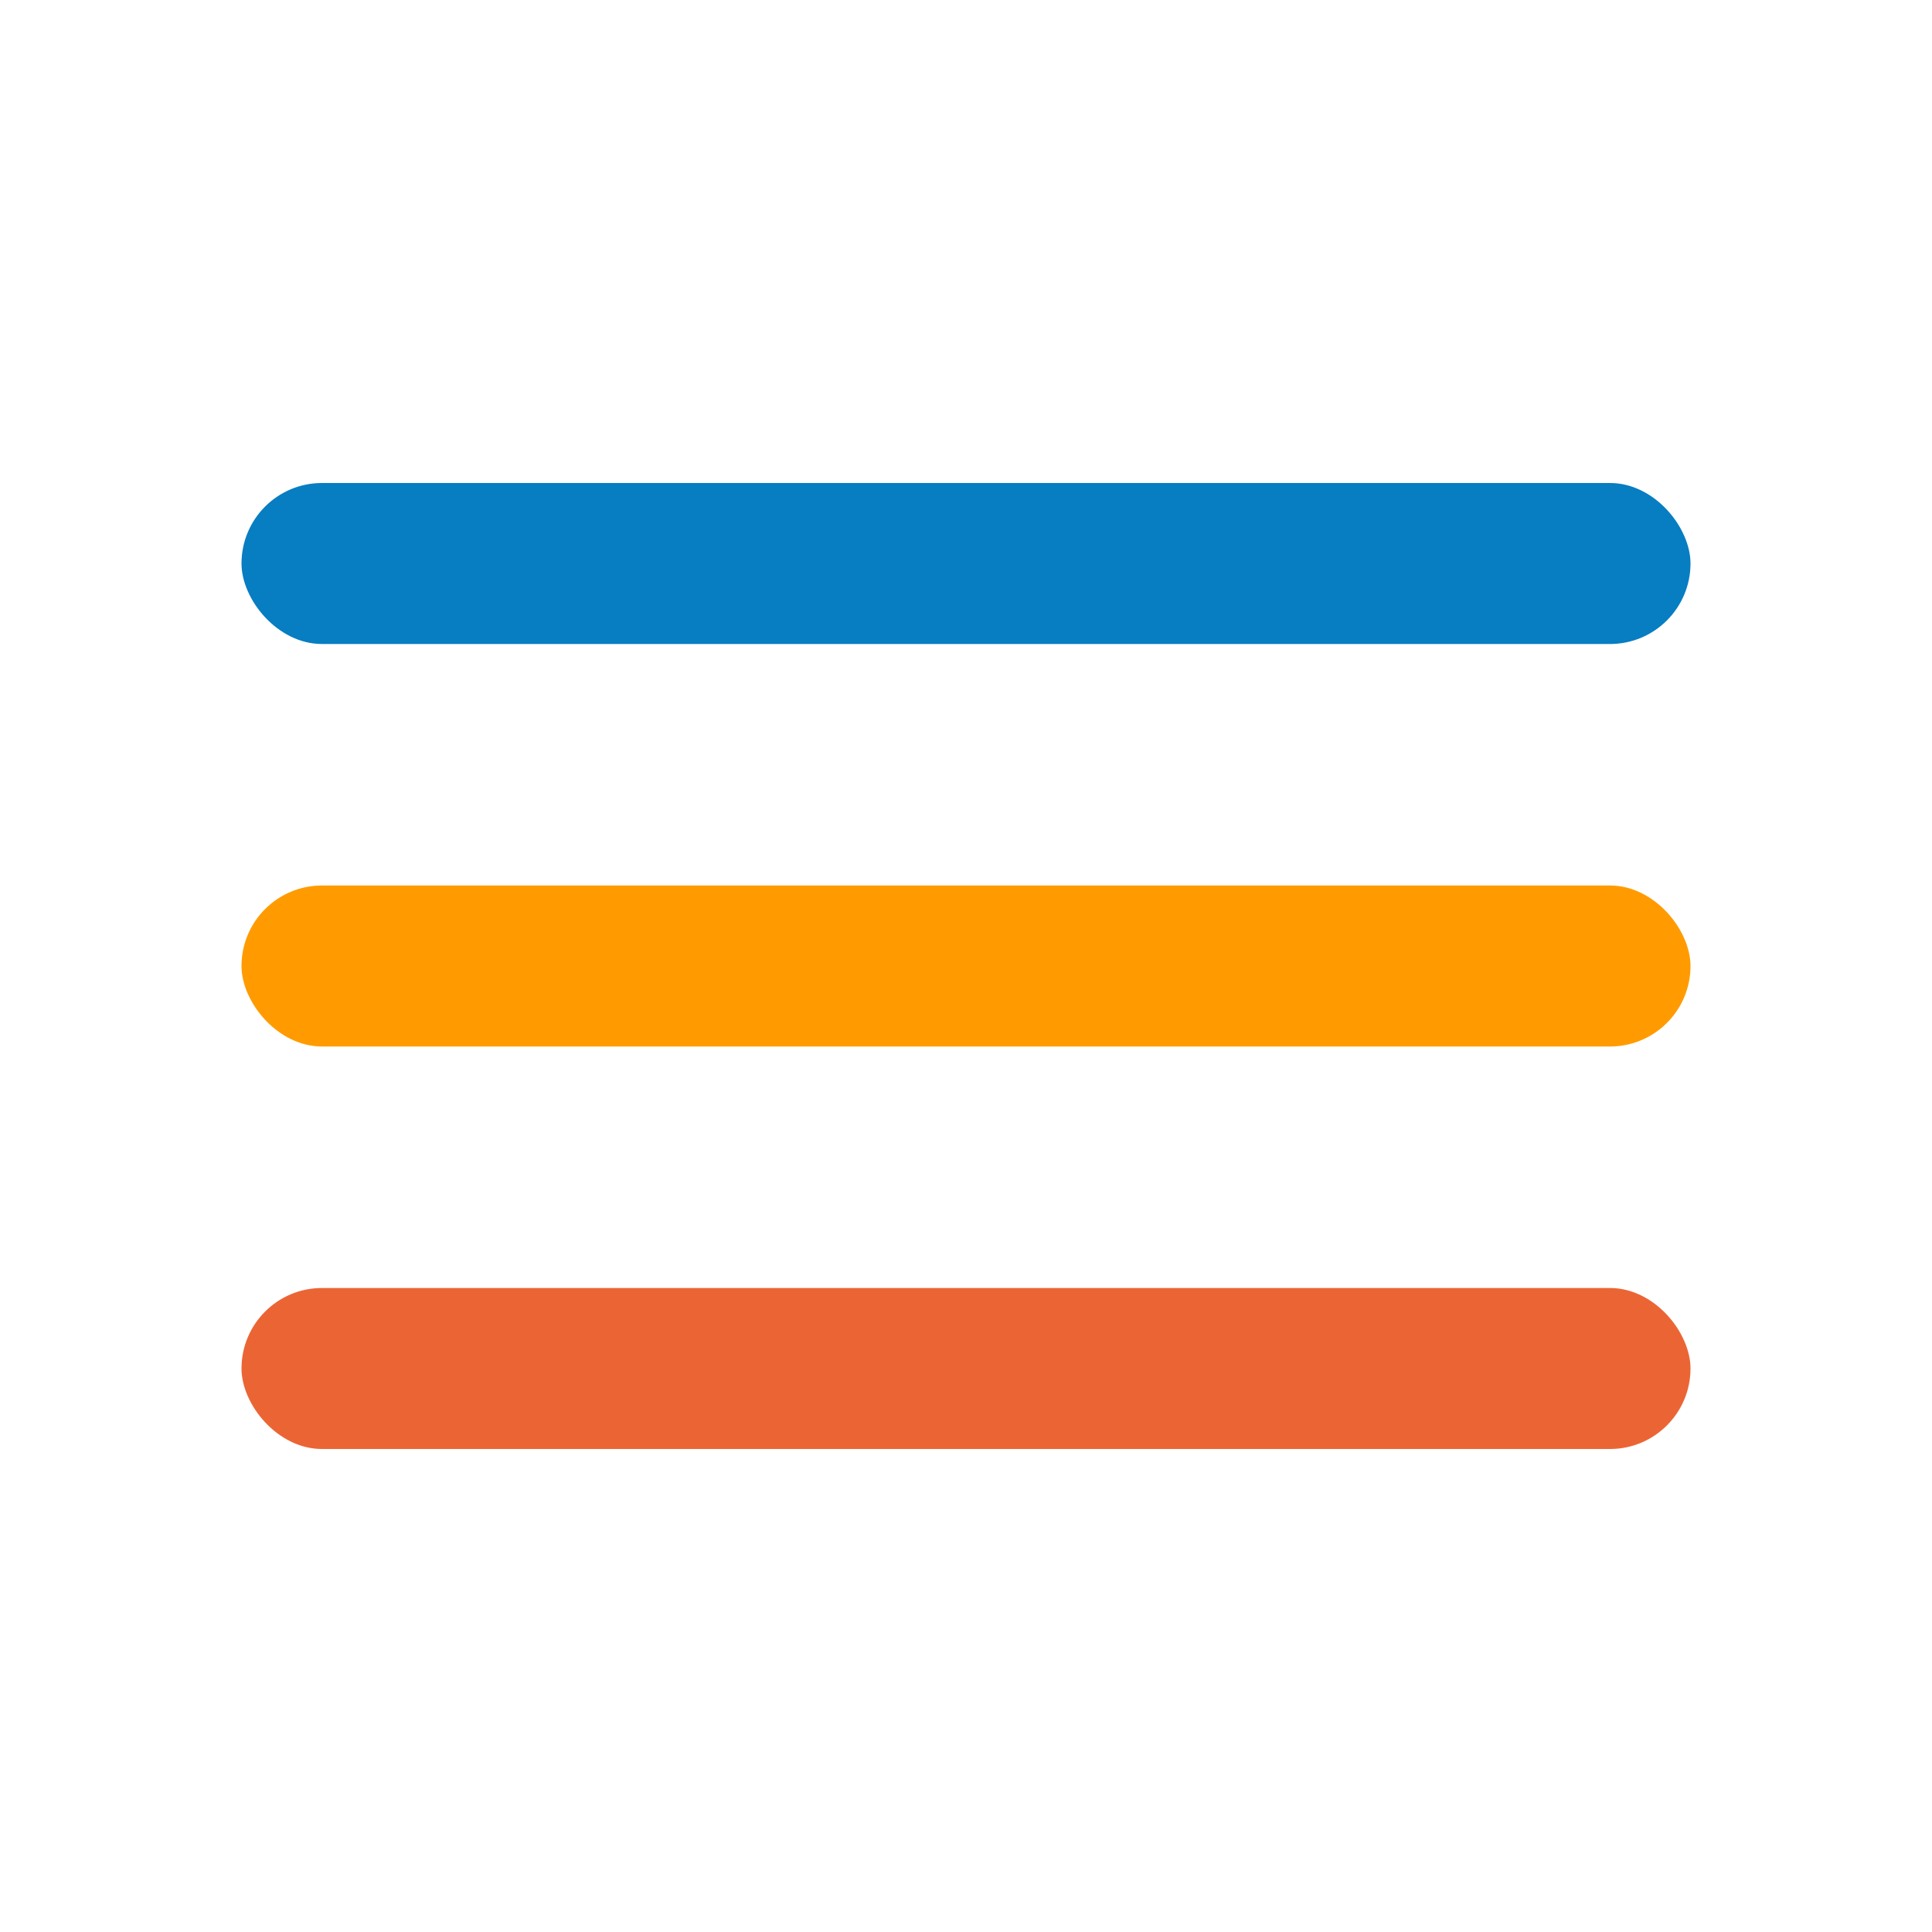 <?xml version="1.0" encoding="UTF-8"?>
<svg width="24px" height="24px" fill="#000000" version="1.1" viewBox="0 0 24 24" xmlns="http://www.w3.org/2000/svg" xmlns:cc="http://creativecommons.org/ns#" xmlns:dc="http://purl.org/dc/elements/1.1/" xmlns:rdf="http://www.w3.org/1999/02/22-rdf-syntax-ns#">
 <rect x="3" y="6" width="18" height="2" ry="1" fill="#077dc2" fill-rule="evenodd"/>
 <path d="M0 0h24v24H0V0z" fill="none"/>
 <rect x="3" y="16" width="18" height="2" ry="1" fill="#eb6534" fill-rule="evenodd"/>
 <rect x="3" y="11" width="18" height="2" ry="1" fill="#ff9b00" fill-rule="evenodd"/>
</svg>
